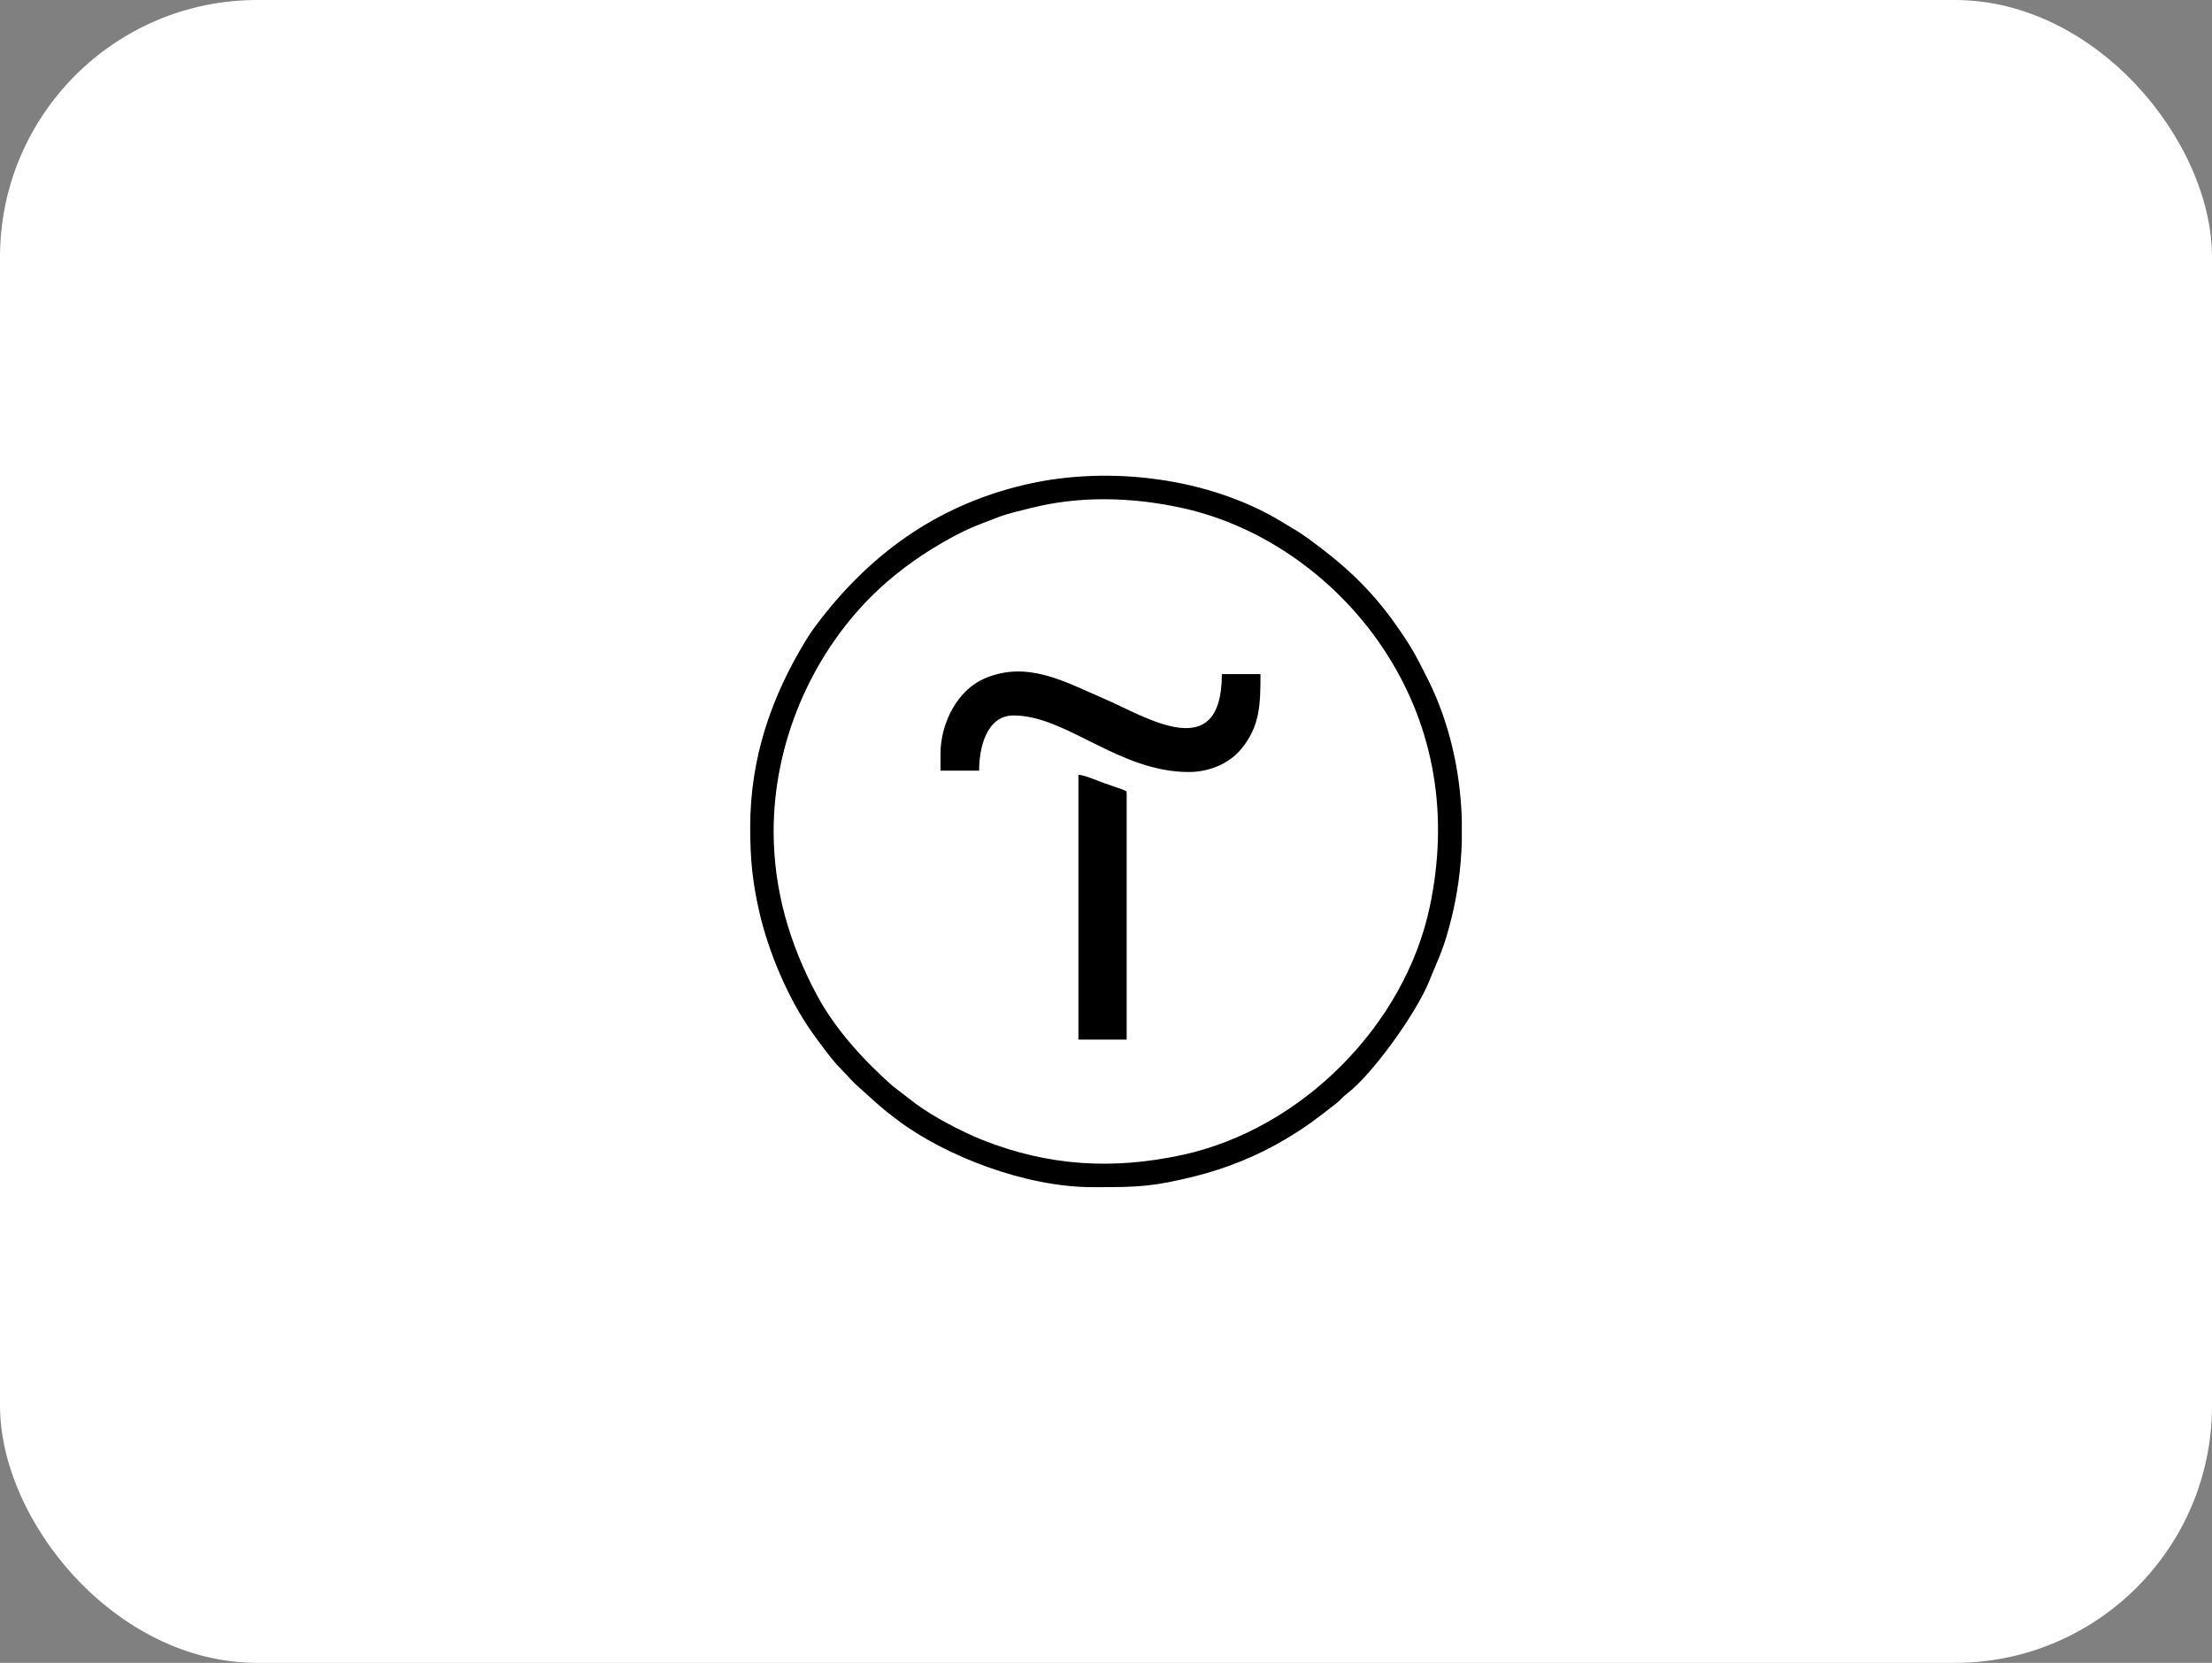 <?xml version="1.0" encoding="UTF-8"?> <svg xmlns="http://www.w3.org/2000/svg" width="129" height="97" viewBox="0 0 129 97" fill="none"><rect x="0" y="0" width="129" height="97" fill="#808080" stroke="none"/><rect width="129" height="97" rx="15" fill="white"></rect><g clip-path="url(#clip0_2503_90)"><mask id="mask0_2503_90" style="mask-type:luminance" maskUnits="userSpaceOnUse" x="23" y="7" width="83" height="83"><path d="M106 7H23V90H106V7Z" fill="white"></path></mask><g mask="url(#mask0_2503_90)"><path fill-rule="evenodd" clip-rule="evenodd" d="M45.117 48.493C45.117 43.419 47.239 38.366 50.808 34.797C51.999 33.604 53.46 32.518 54.926 31.674C56.269 30.901 56.813 30.701 58.238 30.161C58.819 29.941 59.47 29.8 60.124 29.634C62.983 28.912 65.962 29 68.823 29.606C73.76 30.652 78.158 33.911 80.843 38.099C83.702 42.558 84.49 47.657 83.381 52.899C81.916 59.821 75.899 65.859 68.969 67.366C64.907 68.25 61.133 68.023 57.285 66.493C56.073 66.01 54.389 65.122 53.378 64.365L52.015 63.315C50.346 61.823 48.705 60.037 47.637 58.041C46.049 55.072 45.117 51.913 45.117 48.493ZM85.25 47.792V49.128C85.203 50.64 85 52.146 84.639 53.593C84.196 55.372 83.931 55.794 83.332 57.274C82.597 59.082 80.062 62.643 78.574 63.779C78.304 63.985 78.174 64.172 77.898 64.389C76.763 65.275 76.195 65.717 74.972 66.45C73.368 67.41 71.54 68.156 69.664 68.622C67.235 69.226 66.355 69.248 64.048 69.25H63.933H63.815H63.696C59.822 69.25 55.156 67.445 52.378 65.365C51.27 64.537 51.215 64.418 50.283 63.599C49.474 62.885 49.725 63.036 49.037 62.353C48.541 61.859 47.794 60.834 47.369 60.239C45.976 58.28 44.819 55.547 44.281 53.192C43.891 51.485 43.75 50.168 43.75 48.252C43.75 44.21 44.981 40.658 47.001 37.345C47.168 37.069 47.337 36.818 47.518 36.574C50.628 32.381 54.591 29.496 59.739 28.282C64.716 27.109 70.564 27.895 74.749 30.436C75.315 30.779 75.749 31.021 76.276 31.403C78.335 32.895 79.91 34.326 81.391 36.425C82.324 37.749 82.541 38.175 83.266 39.616C84.503 42.077 85.162 44.918 85.25 47.792Z" fill="black"></path><path fill-rule="evenodd" clip-rule="evenodd" d="M54.848 43.987V44.953H57.1C57.1 43.626 57.529 41.735 59.112 41.735C62.191 41.735 65.24 45.033 69.325 45.033C70.656 45.033 71.736 44.459 72.359 43.723C73.503 42.37 73.508 41.028 73.508 39.321H71.256C71.256 44.711 66.784 41.779 64.363 40.746C62.145 39.8 59.939 38.502 57.431 39.572C55.862 40.241 54.848 42.135 54.848 43.987Z" fill="black"></path><path fill-rule="evenodd" clip-rule="evenodd" d="M62.891 60.642H65.706V46.321C65.706 46.077 65.65 46.153 65.484 46.061L64.409 45.688C63.98 45.547 63.339 45.231 62.891 45.195V60.642Z" fill="black"></path></g></g><defs><clipPath id="clip0_2503_90"><rect width="83" height="83" fill="white" transform="translate(23 7)"></rect></clipPath></defs></svg> 